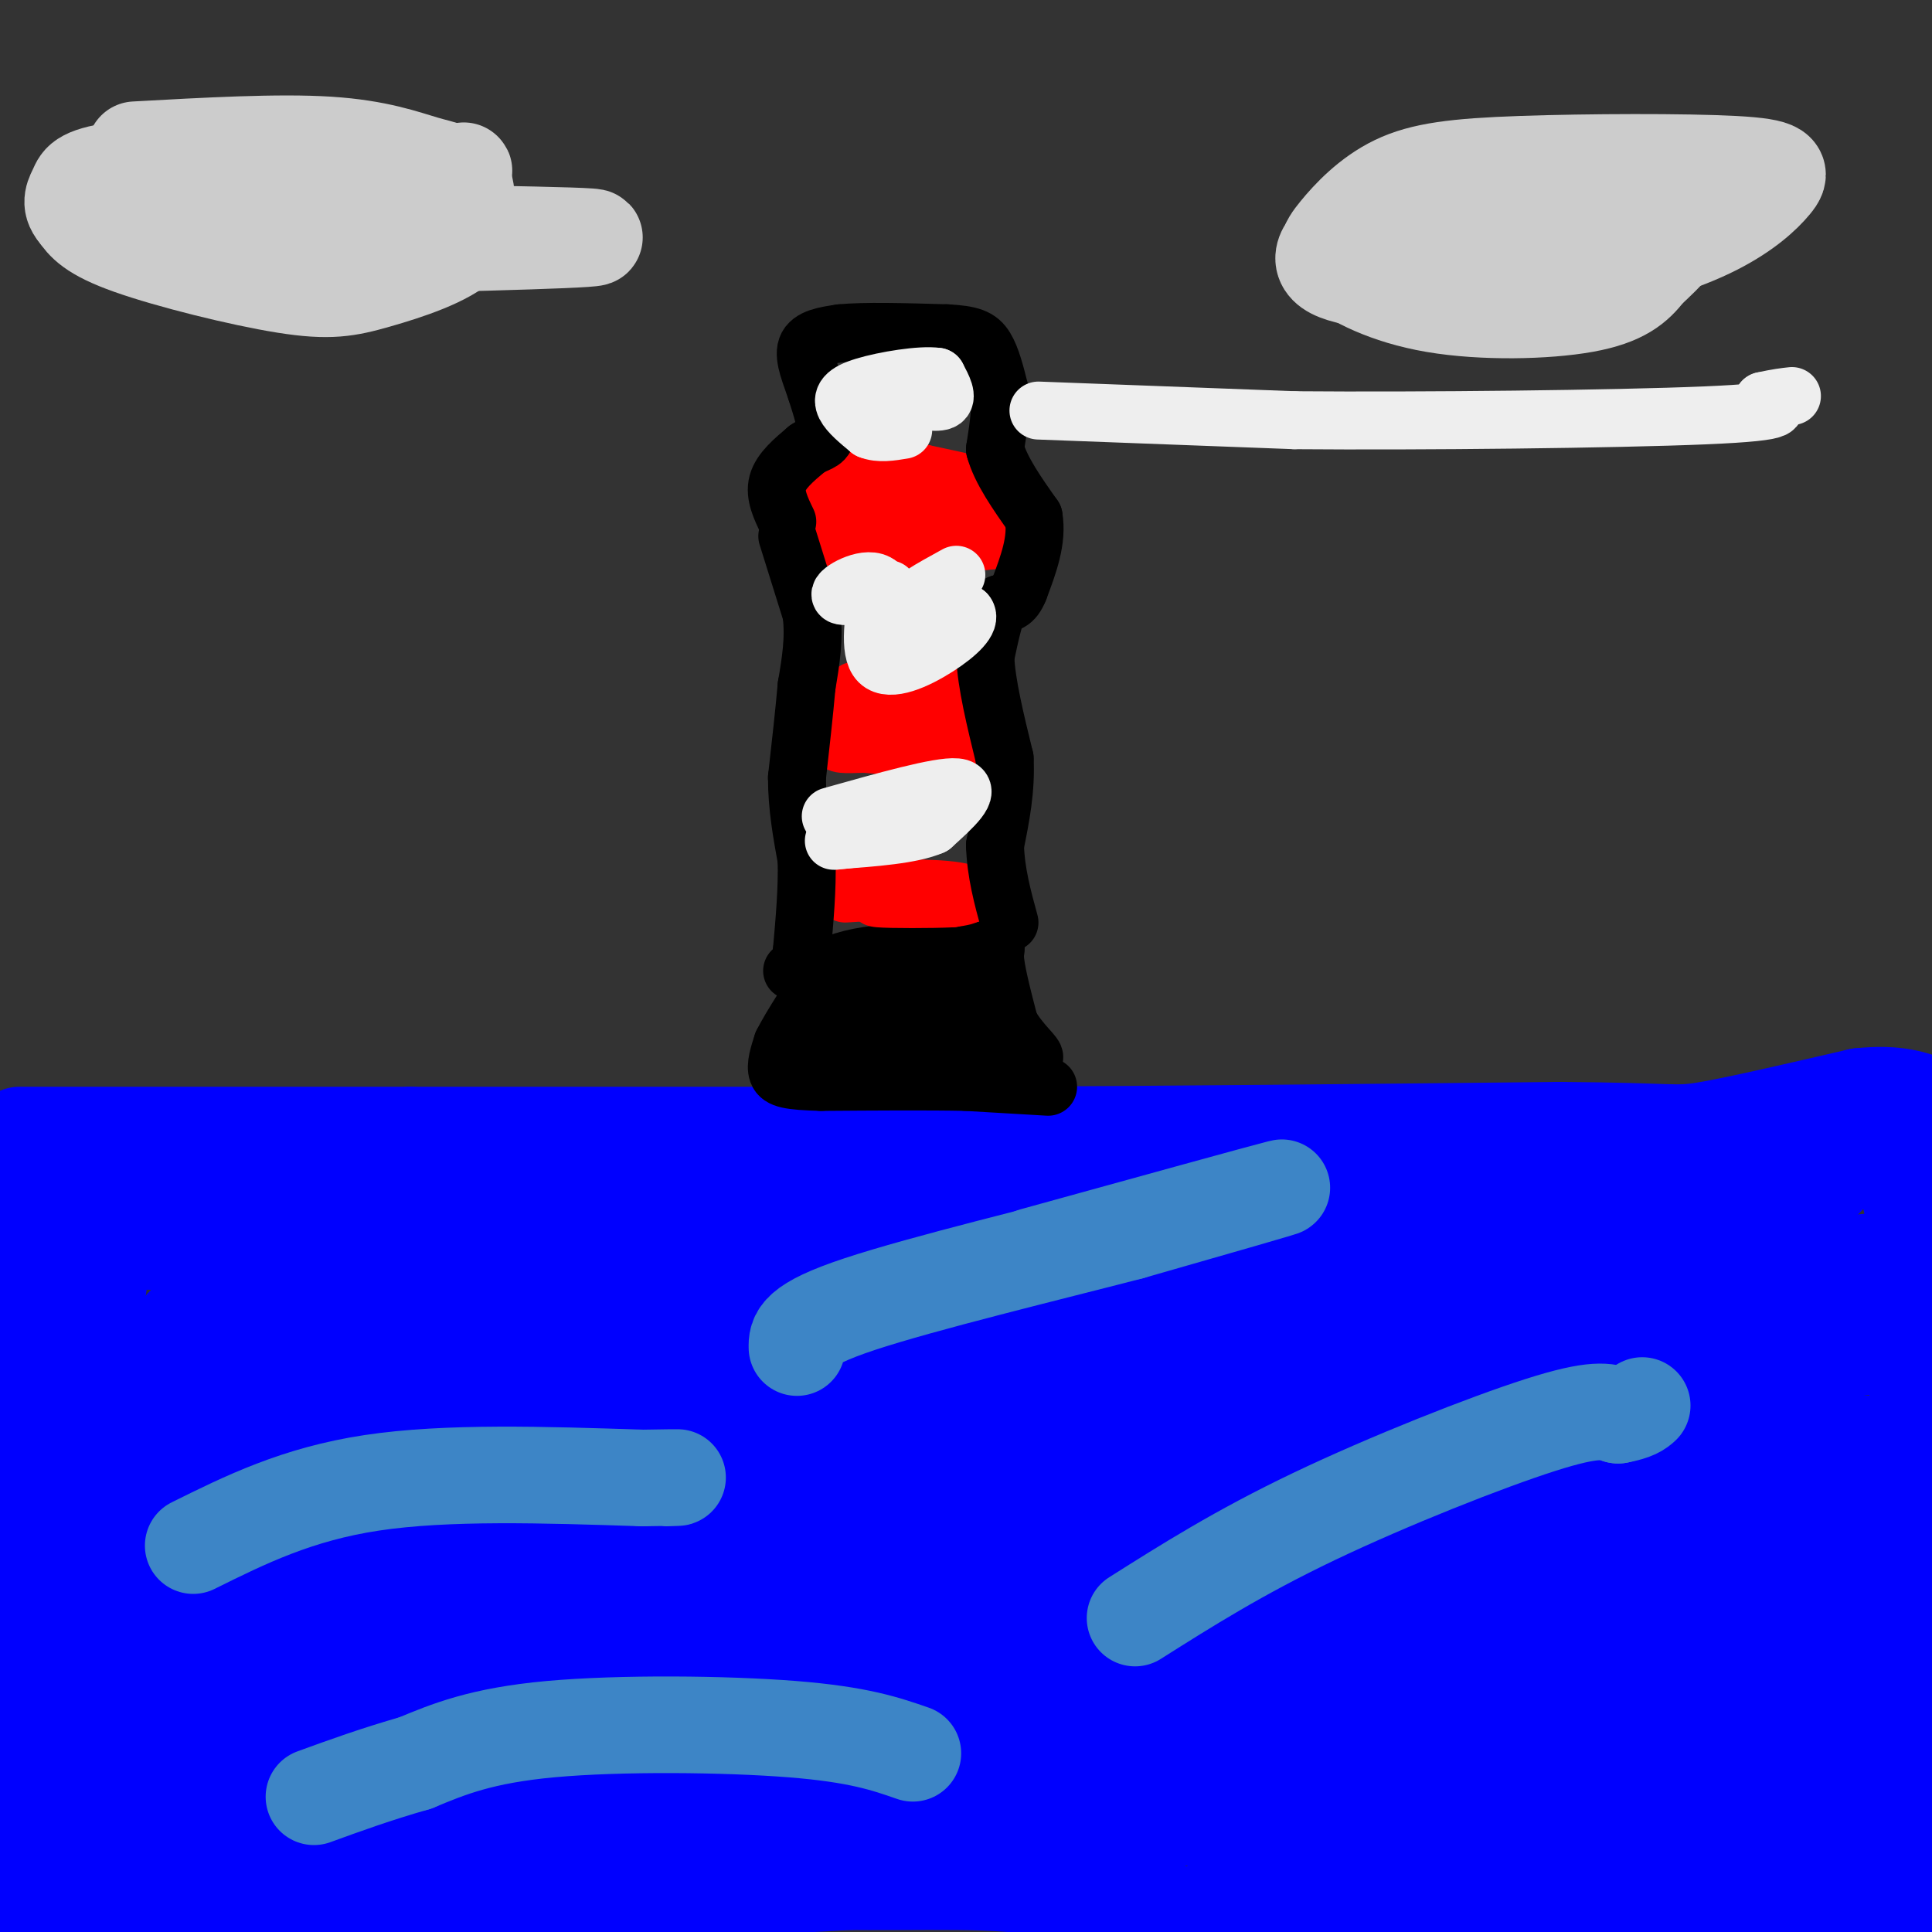 <svg viewBox='0 0 400 400' version='1.1' xmlns='http://www.w3.org/2000/svg' xmlns:xlink='http://www.w3.org/1999/xlink'><rect x="0" y="0" width="400" height="400" fill="#333333" stroke="none"/><g fill='none' stroke='#0000ff' stroke-width='20' stroke-linecap='round' stroke-linejoin='round'><path d='M4,235c0.000,0.000 81.000,0.000 81,0'/><path d='M85,235c33.333,0.000 76.167,0.000 119,0'/><path d='M204,235c39.667,-0.167 79.333,-0.583 119,-1'/><path d='M323,234c23.756,0.156 23.644,1.044 30,0c6.356,-1.044 19.178,-4.022 32,-7'/><path d='M385,227c7.833,-0.833 11.417,0.583 15,2'/><path d='M400,229c0.467,-0.178 -5.867,-1.622 -9,0c-3.133,1.622 -3.067,6.311 -3,11'/><path d='M388,240c0.714,1.762 4.000,0.667 6,4c2.000,3.333 2.714,11.095 3,13c0.286,1.905 0.143,-2.048 0,-6'/><path d='M397,251c0.000,16.000 0.000,59.000 0,102'/><path d='M397,353c0.444,23.511 1.556,31.289 1,35c-0.556,3.711 -2.778,3.356 -5,3'/><path d='M393,391c-1.311,-0.156 -2.089,-2.044 -13,0c-10.911,2.044 -31.956,8.022 -53,14'/><path d='M314,404c2.267,-3.000 4.533,-6.000 -4,-7c-8.533,-1.000 -27.867,0.000 -34,0c-6.133,0.000 0.933,-1.000 8,-2'/><path d='M284,395c17.571,-4.369 57.500,-14.292 74,-17c16.500,-2.708 9.571,1.798 9,3c-0.571,1.202 5.214,-0.899 11,-3'/><path d='M378,378c5.286,-2.048 13.000,-5.667 9,-4c-4.000,1.667 -19.714,8.619 -33,12c-13.286,3.381 -24.143,3.190 -35,3'/><path d='M319,389c-10.586,1.949 -19.552,5.321 -33,7c-13.448,1.679 -31.378,1.667 -44,0c-12.622,-1.667 -19.937,-4.987 -33,-6c-13.063,-1.013 -31.875,0.282 -48,-1c-16.125,-1.282 -29.562,-5.141 -43,-9'/><path d='M118,380c-9.024,-2.024 -10.083,-2.583 -20,0c-9.917,2.583 -28.690,8.310 -42,11c-13.310,2.690 -21.155,2.345 -29,2'/><path d='M27,393c-11.400,0.533 -25.400,0.867 -17,1c8.400,0.133 39.200,0.067 70,0'/><path d='M80,394c41.726,-1.405 111.042,-4.917 135,-7c23.958,-2.083 2.560,-2.738 30,-11c27.440,-8.262 103.720,-24.131 180,-40'/><path d='M334,360c-39.986,7.812 -79.971,15.625 -81,12c-1.029,-3.625 36.899,-18.686 62,-27c25.101,-8.314 37.374,-9.880 38,-6c0.626,3.880 -10.397,13.205 -17,19c-6.603,5.795 -8.786,8.058 -20,12c-11.214,3.942 -31.459,9.562 -44,12c-12.541,2.438 -17.376,1.695 -17,0c0.376,-1.695 5.965,-4.341 34,-11c28.035,-6.659 78.518,-17.329 129,-28'/><path d='M386,350c-15.551,3.256 -31.102,6.512 -46,9c-14.898,2.488 -29.142,4.208 -54,4c-24.858,-0.208 -60.330,-2.342 -83,-3c-22.670,-0.658 -32.539,0.162 -17,-5c15.539,-5.162 56.485,-16.306 102,-24c45.515,-7.694 95.599,-11.937 73,-6c-22.599,5.937 -117.882,22.054 -164,29c-46.118,6.946 -43.072,4.721 -74,-1c-30.928,-5.721 -95.832,-14.936 -115,-20c-19.168,-5.064 7.398,-5.976 12,-7c4.602,-1.024 -12.761,-2.160 27,-7c39.761,-4.840 136.646,-13.383 191,-17c54.354,-3.617 66.177,-2.309 78,-1'/><path d='M316,301c-11.703,5.153 -79.962,18.536 -121,25c-41.038,6.464 -54.856,6.010 -77,6c-22.144,-0.010 -52.612,0.426 -78,-2c-25.388,-2.426 -45.694,-7.713 -66,-13'/><path d='M17,301c75.548,-2.786 151.096,-5.572 217,-8c65.904,-2.428 122.164,-4.497 113,0c-9.164,4.497 -83.751,15.558 -122,20c-38.249,4.442 -40.160,2.263 -33,-1c7.160,-3.263 23.389,-7.609 32,-10c8.611,-2.391 9.603,-2.826 40,-3c30.397,-0.174 90.198,-0.087 150,0'/><path d='M392,299c-97.051,0.392 -194.102,0.785 -228,0c-33.898,-0.785 -4.643,-2.746 6,-4c10.643,-1.254 2.673,-1.799 25,-3c22.327,-1.201 74.951,-3.057 117,-6c42.049,-2.943 73.525,-6.971 105,-11'/><path d='M353,285c-36.686,9.125 -73.371,18.250 -110,24c-36.629,5.750 -73.200,8.125 -89,8c-15.800,-0.125 -10.828,-2.752 22,-11c32.828,-8.248 93.512,-22.119 138,-28c44.488,-5.881 72.780,-3.772 78,-2c5.220,1.772 -12.633,3.208 -52,4c-39.367,0.792 -100.248,0.941 -93,-2c7.248,-2.941 82.624,-8.970 158,-15'/><path d='M392,268c-18.089,3.778 -36.178,7.556 -53,10c-16.822,2.444 -32.378,3.556 -20,0c12.378,-3.556 52.689,-11.778 93,-20'/><path d='M400,260c-26.133,2.556 -52.267,5.111 -60,3c-7.733,-2.111 2.933,-8.889 10,-13c7.067,-4.111 10.533,-5.556 14,-7'/><path d='M364,243c0.000,0.000 14.000,1.000 14,1'/><path d='M344,248c-2.226,-2.324 -4.453,-4.648 -24,-2c-19.547,2.648 -56.415,10.266 -33,7c23.415,-3.266 107.112,-17.418 103,-15c-4.112,2.418 -96.032,21.405 -127,28c-30.968,6.595 -0.984,0.797 29,-5'/><path d='M292,261c23.073,-3.805 66.255,-10.819 74,-10c7.745,0.819 -19.948,9.469 -39,14c-19.052,4.531 -29.464,4.942 -38,7c-8.536,2.058 -15.196,5.763 -48,3c-32.804,-2.763 -91.754,-11.993 -114,-16c-22.246,-4.007 -7.790,-2.792 4,-4c11.790,-1.208 20.913,-4.839 51,-8c30.087,-3.161 81.139,-5.851 88,-2c6.861,3.851 -30.468,14.243 -53,19c-22.532,4.757 -30.266,3.878 -38,3'/><path d='M179,267c-13.906,0.908 -29.670,1.677 -3,0c26.670,-1.677 95.775,-5.799 110,-5c14.225,0.799 -26.429,6.521 -57,8c-30.571,1.479 -51.060,-1.284 -77,-4c-25.940,-2.716 -57.330,-5.385 -41,-7c16.330,-1.615 80.380,-2.176 105,-2c24.620,0.176 9.810,1.088 -5,2'/><path d='M211,259c-24.363,4.861 -82.770,16.012 -110,19c-27.230,2.988 -23.282,-2.189 -20,-6c3.282,-3.811 5.899,-6.256 17,-9c11.101,-2.744 30.687,-5.787 32,-6c1.313,-0.213 -15.646,2.404 -36,3c-20.354,0.596 -44.101,-0.830 -48,-3c-3.899,-2.170 12.051,-5.085 28,-8'/><path d='M74,249c14.109,-2.815 35.383,-5.854 42,-5c6.617,0.854 -1.422,5.600 3,7c4.422,1.400 21.306,-0.546 21,0c-0.306,0.546 -17.802,3.585 -37,5c-19.198,1.415 -40.099,1.208 -61,1'/><path d='M42,257c-15.593,0.190 -24.077,0.164 -25,-3c-0.923,-3.164 5.713,-9.467 8,-11c2.287,-1.533 0.225,1.705 1,3c0.775,1.295 4.388,0.648 8,0'/><path d='M34,246c10.964,-0.179 34.375,-0.625 34,0c-0.375,0.625 -24.536,2.321 -40,2c-15.464,-0.321 -22.232,-2.661 -29,-5'/><path d='M0,260c0.512,9.573 1.023,19.146 1,26c-0.023,6.854 -0.581,10.988 3,2c3.581,-8.988 11.300,-31.100 15,-37c3.700,-5.900 3.381,4.412 -1,31c-4.381,26.588 -12.823,69.454 -14,75c-1.177,5.546 4.912,-26.227 11,-58'/><path d='M15,299c-1.925,11.118 -12.237,67.913 -15,72c-2.763,4.087 2.022,-44.533 4,-52c1.978,-7.467 1.148,26.221 4,32c2.852,5.779 9.386,-16.349 16,-28c6.614,-11.651 13.307,-12.826 20,-14'/><path d='M44,309c0.622,-0.267 -7.822,6.067 -17,10c-9.178,3.933 -19.089,5.467 -29,7'/><path d='M16,310c47.062,-9.149 94.124,-18.298 93,-22c-1.124,-3.702 -50.433,-1.957 -67,-3c-16.567,-1.043 -0.391,-4.872 18,-9c18.391,-4.128 38.997,-8.554 38,-6c-0.997,2.554 -23.599,12.088 -43,19c-19.401,6.912 -35.602,11.203 -41,12c-5.398,0.797 0.008,-1.901 5,-4c4.992,-2.099 9.569,-3.600 31,-6c21.431,-2.400 59.715,-5.700 98,-9'/><path d='M148,282c21.884,-1.976 27.595,-2.416 12,0c-15.595,2.416 -52.495,7.687 -77,7c-24.505,-0.687 -36.616,-7.332 -42,-11c-5.384,-3.668 -4.042,-4.358 5,-5c9.042,-0.642 25.785,-1.236 44,-1c18.215,0.236 37.903,1.300 35,4c-2.903,2.700 -28.397,7.035 -57,10c-28.603,2.965 -60.315,4.562 -49,3c11.315,-1.562 65.658,-6.281 120,-11'/><path d='M139,278c22.841,-2.295 19.944,-2.532 7,0c-12.944,2.532 -35.933,7.833 -47,11c-11.067,3.167 -10.210,4.199 -27,1c-16.790,-3.199 -51.226,-10.628 -67,-9c-15.774,1.628 -12.887,12.314 -10,23'/><path d='M6,318c4.227,-6.367 8.454,-12.734 11,-12c2.546,0.734 3.413,8.570 6,13c2.587,4.430 6.896,5.452 14,7c7.104,1.548 17.003,3.620 22,5c4.997,1.380 5.090,2.069 30,-2c24.910,-4.069 74.636,-12.897 102,-19c27.364,-6.103 32.366,-9.481 29,-11c-3.366,-1.519 -15.098,-1.178 -35,3c-19.902,4.178 -47.972,12.194 -44,10c3.972,-2.194 39.986,-14.597 76,-27'/><path d='M217,285c-0.892,-2.814 -41.121,3.653 -50,4c-8.879,0.347 13.591,-5.424 38,-9c24.409,-3.576 50.757,-4.957 41,-1c-9.757,3.957 -55.619,13.252 -87,18c-31.381,4.748 -48.282,4.947 -53,4c-4.718,-0.947 2.748,-3.041 8,-4c5.252,-0.959 8.292,-0.782 21,-1c12.708,-0.218 35.085,-0.832 47,0c11.915,0.832 13.369,3.110 14,5c0.631,1.890 0.439,3.394 -2,7c-2.439,3.606 -7.125,9.316 -15,15c-7.875,5.684 -18.937,11.342 -30,17'/><path d='M149,340c-12.972,4.357 -30.401,6.750 -43,8c-12.599,1.250 -20.368,1.359 -20,0c0.368,-1.359 8.871,-4.185 37,-6c28.129,-1.815 75.883,-2.618 93,-2c17.117,0.618 3.596,2.656 -12,6c-15.596,3.344 -33.269,7.995 -63,12c-29.731,4.005 -71.522,7.366 -75,7c-3.478,-0.366 31.356,-4.459 74,-7c42.644,-2.541 93.096,-3.530 110,-2c16.904,1.530 0.258,5.580 -29,12c-29.258,6.420 -71.129,15.210 -113,24'/><path d='M108,392c-30.667,6.000 -50.833,9.000 -71,12'/><path d='M36,404c26.034,-6.466 52.067,-12.932 78,-17c25.933,-4.068 51.764,-5.737 39,-3c-12.764,2.737 -64.124,9.880 -89,11c-24.876,1.120 -23.269,-3.782 -23,-7c0.269,-3.218 -0.800,-4.750 -1,-6c-0.200,-1.250 0.469,-2.216 8,-6c7.531,-3.784 21.926,-10.385 45,-14c23.074,-3.615 54.829,-4.242 67,-4c12.171,0.242 4.757,1.354 0,3c-4.757,1.646 -6.858,3.828 -25,9c-18.142,5.172 -52.326,13.335 -78,17c-25.674,3.665 -42.837,2.833 -60,2'/><path d='M6,376c40.983,-10.699 81.966,-21.398 78,-17c-3.966,4.398 -52.880,23.894 -65,22c-12.120,-1.894 12.556,-25.178 21,-32c8.444,-6.822 0.658,2.817 -6,11c-6.658,8.183 -12.188,14.909 -16,13c-3.812,-1.909 -5.906,-12.455 -8,-23'/><path d='M10,350c-1.074,-5.261 0.240,-6.915 -2,-2c-2.240,4.915 -8.035,16.399 -2,17c6.035,0.601 23.901,-9.680 35,-15c11.099,-5.320 15.432,-5.679 22,-6c6.568,-0.321 15.370,-0.605 19,0c3.630,0.605 2.086,2.100 -3,4c-5.086,1.900 -13.716,4.204 -30,5c-16.284,0.796 -40.224,0.085 -48,-1c-7.776,-1.085 0.612,-2.542 9,-4'/><path d='M10,348c37.370,-0.660 126.296,-0.311 172,1c45.704,1.311 48.185,3.584 28,7c-20.185,3.416 -63.035,7.976 -84,10c-20.965,2.024 -20.046,1.512 -18,0c2.046,-1.512 5.220,-4.024 23,-8c17.780,-3.976 50.168,-9.416 88,-13c37.832,-3.584 81.109,-5.311 90,-5c8.891,0.311 -16.602,2.660 -25,3c-8.398,0.340 0.301,-1.330 9,-3'/><path d='M293,340c17.529,-6.014 56.851,-19.548 57,-20c0.149,-0.452 -38.875,12.178 -58,18c-19.125,5.822 -18.352,4.834 -29,5c-10.648,0.166 -32.716,1.484 -42,1c-9.284,-0.484 -5.784,-2.771 6,-6c11.784,-3.229 31.851,-7.400 53,-10c21.149,-2.600 43.381,-3.629 65,-4c21.619,-0.371 42.624,-0.083 46,2c3.376,2.083 -10.879,5.960 -30,10c-19.121,4.040 -43.110,8.241 -61,10c-17.890,1.759 -29.683,1.074 -32,0c-2.317,-1.074 4.841,-2.537 12,-4'/><path d='M280,342c9.803,-2.808 28.310,-7.829 49,-10c20.690,-2.171 43.562,-1.492 53,-1c9.438,0.492 5.443,0.798 -1,5c-6.443,4.202 -15.334,12.299 -25,17c-9.666,4.701 -20.108,6.004 -26,6c-5.892,-0.004 -7.235,-1.315 -6,-8c1.235,-6.685 5.049,-18.744 10,-26c4.951,-7.256 11.039,-9.710 18,-12c6.961,-2.290 14.794,-4.418 13,-3c-1.794,1.418 -13.214,6.382 -21,9c-7.786,2.618 -11.939,2.891 -20,0c-8.061,-2.891 -20.031,-8.945 -32,-15'/><path d='M292,304c-5.803,-2.541 -4.309,-1.394 -2,-2c2.309,-0.606 5.434,-2.964 11,-4c5.566,-1.036 13.572,-0.751 36,0c22.428,0.751 59.278,1.969 54,9c-5.278,7.031 -52.683,19.874 -65,22c-12.317,2.126 10.453,-6.466 25,-10c14.547,-3.534 20.871,-2.010 24,0c3.129,2.010 3.065,4.505 3,7'/><path d='M378,326c0.611,3.081 0.639,7.283 -4,10c-4.639,2.717 -13.947,3.948 -23,3c-9.053,-0.948 -17.853,-4.074 -25,-8c-7.147,-3.926 -12.640,-8.650 -15,-11c-2.360,-2.350 -1.585,-2.326 0,-4c1.585,-1.674 3.982,-5.047 11,-10c7.018,-4.953 18.659,-11.487 18,-5c-0.659,6.487 -13.617,25.996 -13,35c0.617,9.004 14.808,7.502 29,6'/><path d='M356,342c0.686,2.979 -12.097,7.427 -10,12c2.097,4.573 19.076,9.269 28,11c8.924,1.731 9.794,0.495 0,4c-9.794,3.505 -30.252,11.751 -25,9c5.252,-2.751 36.215,-16.500 43,-21c6.785,-4.500 -10.607,0.250 -28,5'/><path d='M364,362c-13.078,3.052 -31.772,8.183 -20,5c11.772,-3.183 54.011,-14.679 47,-14c-7.011,0.679 -63.271,13.532 -85,17c-21.729,3.468 -8.927,-2.451 13,-9c21.927,-6.549 52.979,-13.728 63,-16c10.021,-2.272 -0.990,0.364 -12,3'/><path d='M370,348c-1.000,-0.833 2.500,-4.417 6,-8'/></g>
<g fill='none' stroke='#3d85c6' stroke-width='20' stroke-linecap='round' stroke-linejoin='round'><path d='M40,320c10.750,-5.333 21.500,-10.667 37,-13c15.500,-2.333 35.750,-1.667 56,-1'/><path d='M133,306c10.167,-0.167 7.583,-0.083 5,0'/><path d='M235,335c10.756,-6.800 21.511,-13.600 37,-21c15.489,-7.400 35.711,-15.400 47,-19c11.289,-3.600 13.644,-2.800 16,-2'/><path d='M335,293c3.500,-0.667 4.250,-1.333 5,-2'/><path d='M189,363c-5.622,-1.956 -11.244,-3.911 -25,-5c-13.756,-1.089 -35.644,-1.311 -50,0c-14.356,1.311 -21.178,4.156 -28,7'/><path d='M86,365c-8.167,2.333 -14.583,4.667 -21,7'/><path d='M214,260c23.833,-6.583 47.667,-13.167 51,-14c3.333,-0.833 -13.833,4.083 -31,9'/><path d='M234,255c-16.689,4.333 -42.911,10.667 -56,15c-13.089,4.333 -13.044,6.667 -13,9'/></g>
<g fill='none' stroke='#cccccc' stroke-width='20' stroke-linecap='round' stroke-linejoin='round'><path d='M28,31c14.881,-0.827 29.762,-1.655 40,-1c10.238,0.655 15.833,2.792 20,4c4.167,1.208 6.905,1.488 8,4c1.095,2.512 0.548,7.256 0,12'/><path d='M96,50c-3.400,3.502 -11.901,6.258 -18,8c-6.099,1.742 -9.796,2.469 -19,1c-9.204,-1.469 -23.915,-5.134 -32,-8c-8.085,-2.866 -9.542,-4.933 -11,-7'/><path d='M16,44c-1.762,-2.012 -0.667,-3.542 0,-5c0.667,-1.458 0.905,-2.845 10,-4c9.095,-1.155 27.048,-2.077 45,-3'/><path d='M73,42c-15.689,1.933 -31.378,3.867 -17,5c14.378,1.133 58.822,1.467 66,2c7.178,0.533 -22.911,1.267 -53,2'/><path d='M69,51c-13.274,1.282 -19.960,3.488 -12,0c7.960,-3.488 30.566,-12.670 37,-15c6.434,-2.330 -3.305,2.191 -14,4c-10.695,1.809 -22.348,0.904 -34,0'/><path d='M302,37c22.241,-1.936 44.482,-3.872 51,-2c6.518,1.872 -2.686,7.553 -11,11c-8.314,3.447 -15.738,4.659 -26,5c-10.262,0.341 -23.360,-0.188 -25,-2c-1.640,-1.812 8.180,-4.906 18,-8'/><path d='M309,41c14.632,-2.177 42.213,-3.621 52,-3c9.787,0.621 1.779,3.306 -6,6c-7.779,2.694 -15.331,5.396 -24,8c-8.669,2.604 -18.456,5.109 -29,6c-10.544,0.891 -21.844,0.169 -26,-2c-4.156,-2.169 -1.166,-5.786 4,-9c5.166,-3.214 12.508,-6.027 21,-7c8.492,-0.973 18.132,-0.108 27,1c8.868,1.108 16.962,2.459 19,5c2.038,2.541 -1.981,6.270 -6,10'/><path d='M341,56c-2.307,3.022 -5.075,5.578 -13,7c-7.925,1.422 -21.007,1.709 -31,0c-9.993,-1.709 -16.898,-5.413 -20,-8c-3.102,-2.587 -2.401,-4.058 0,-7c2.401,-2.942 6.502,-7.354 12,-10c5.498,-2.646 12.393,-3.525 26,-4c13.607,-0.475 33.925,-0.544 44,0c10.075,0.544 9.907,1.703 8,4c-1.907,2.297 -5.552,5.734 -12,9c-6.448,3.266 -15.699,6.362 -28,8c-12.301,1.638 -27.650,1.819 -43,2'/><path d='M284,57c-2.667,-0.500 12.167,-2.750 27,-5'/></g>
<g fill='none' stroke='#000000' stroke-width='12' stroke-linecap='round' stroke-linejoin='round'><path d='M217,225c0.000,0.000 -17.000,-1.000 -17,-1'/><path d='M200,224c-7.833,-0.167 -18.917,-0.083 -30,0'/><path d='M170,224c-6.711,-0.178 -8.489,-0.622 -9,-2c-0.511,-1.378 0.244,-3.689 1,-6'/><path d='M162,216c1.833,-3.667 5.917,-9.833 10,-16'/><path d='M172,200c6.667,-3.167 18.333,-3.083 30,-3'/><path d='M202,197c5.422,-0.867 3.978,-1.533 4,1c0.022,2.533 1.511,8.267 3,14'/><path d='M209,212c2.111,3.956 5.889,6.844 5,7c-0.889,0.156 -6.444,-2.422 -12,-5'/><path d='M202,214c-5.333,-1.500 -12.667,-2.750 -20,-4'/><path d='M182,210c0.800,-2.178 12.800,-5.622 15,-6c2.200,-0.378 -5.400,2.311 -13,5'/><path d='M184,209c-4.512,3.095 -9.292,8.333 -12,10c-2.708,1.667 -3.345,-0.238 -2,-2c1.345,-1.762 4.673,-3.381 8,-5'/><path d='M178,212c4.500,-1.833 11.750,-3.917 19,-6'/><path d='M197,206c2.480,1.100 -0.820,6.852 -3,10c-2.180,3.148 -3.241,3.694 -6,4c-2.759,0.306 -7.217,0.373 -9,-1c-1.783,-1.373 -0.892,-4.187 0,-7'/><path d='M179,212c0.089,-2.644 0.311,-5.756 3,-7c2.689,-1.244 7.844,-0.622 13,0'/></g>
<g fill='none' stroke='#ff0000' stroke-width='12' stroke-linecap='round' stroke-linejoin='round'><path d='M175,185c0.000,0.000 16.000,-1.000 16,-1'/><path d='M191,184c4.622,0.022 8.178,0.578 9,1c0.822,0.422 -1.089,0.711 -3,1'/><path d='M197,186c-4.067,0.200 -12.733,0.200 -15,0c-2.267,-0.200 1.867,-0.600 6,-1'/><path d='M188,185c3.000,-0.167 7.500,-0.083 12,0'/><path d='M200,185c2.000,0.000 1.000,0.000 0,0'/><path d='M177,143c0.000,0.000 19.000,1.000 19,1'/><path d='M196,144c4.156,0.244 5.044,0.356 5,2c-0.044,1.644 -1.022,4.822 -2,8'/><path d='M199,154c-3.667,1.333 -11.833,0.667 -20,0'/><path d='M179,154c-4.444,0.089 -5.556,0.311 -6,-1c-0.444,-1.311 -0.222,-4.156 0,-7'/><path d='M165,111c0.000,0.000 39.000,1.000 39,1'/><path d='M204,112c7.667,-0.511 7.333,-2.289 7,-4c-0.333,-1.711 -0.667,-3.356 -1,-5'/><path d='M210,103c-3.333,-1.667 -11.167,-3.333 -19,-5'/><path d='M191,98c-7.000,-0.333 -15.000,1.333 -23,3'/><path d='M168,101c-3.833,0.667 -1.917,0.833 0,1'/><path d='M168,102c4.000,0.500 14.000,1.250 24,2'/><path d='M192,104c4.667,0.333 4.333,0.167 4,0'/></g>
<g fill='none' stroke='#000000' stroke-width='12' stroke-linecap='round' stroke-linejoin='round'><path d='M163,111c0.000,0.000 5.000,16.000 5,16'/><path d='M168,127c0.667,5.167 -0.167,10.083 -1,15'/><path d='M167,142c-0.500,5.667 -1.250,12.333 -2,19'/><path d='M165,161c0.000,6.000 1.000,11.500 2,17'/><path d='M167,178c0.167,6.000 -0.417,12.500 -1,19'/><path d='M166,197c-0.500,3.833 -1.250,3.917 -2,4'/><path d='M163,108c-1.333,-2.750 -2.667,-5.500 -2,-8c0.667,-2.500 3.333,-4.750 6,-7'/><path d='M167,93c1.911,-1.356 3.689,-1.244 4,-3c0.311,-1.756 -0.844,-5.378 -2,-9'/><path d='M169,81c-1.067,-3.267 -2.733,-6.933 -2,-9c0.733,-2.067 3.867,-2.533 7,-3'/><path d='M174,69c4.833,-0.500 13.417,-0.250 22,0'/><path d='M196,69c5.067,0.267 6.733,0.933 8,3c1.267,2.067 2.133,5.533 3,9'/><path d='M207,81c0.333,3.500 -0.333,7.750 -1,12'/><path d='M206,93c1.167,4.333 4.583,9.167 8,14'/><path d='M214,107c0.833,4.833 -1.083,9.917 -3,15'/><path d='M211,122c-1.167,3.000 -2.583,3.000 -4,3'/><path d='M207,125c-1.167,2.333 -2.083,6.667 -3,11'/><path d='M204,136c0.167,5.333 2.083,13.167 4,21'/><path d='M208,157c0.333,6.500 -0.833,12.250 -2,18'/><path d='M206,175c0.167,5.667 1.583,10.833 3,16'/></g>
<g fill='none' stroke='#eeeeee' stroke-width='12' stroke-linecap='round' stroke-linejoin='round'><path d='M187,87c0.000,0.000 1.000,-4.000 1,-4'/><path d='M188,83c1.756,-0.400 5.644,0.600 7,0c1.356,-0.600 0.178,-2.800 -1,-5'/><path d='M194,78c-3.250,-0.500 -10.875,0.750 -15,2c-4.125,1.250 -4.750,2.500 -4,4c0.750,1.500 2.875,3.250 5,5'/><path d='M180,89c2.000,0.833 4.500,0.417 7,0'/><path d='M215,85c0.000,0.000 53.000,2.000 53,2'/><path d='M268,87c26.600,0.222 66.600,-0.222 85,-1c18.400,-0.778 15.200,-1.889 12,-3'/><path d='M365,83c3.000,-0.667 4.500,-0.833 6,-1'/><path d='M198,119c-5.167,2.833 -10.333,5.667 -10,7c0.333,1.333 6.167,1.167 12,1'/><path d='M200,127c1.214,1.369 -1.750,4.292 -6,7c-4.250,2.708 -9.786,5.202 -12,3c-2.214,-2.202 -1.107,-9.101 0,-16'/><path d='M182,121c-2.222,-2.000 -7.778,1.000 -8,2c-0.222,1.000 4.889,0.000 10,-1'/><path d='M172,169c11.250,-3.167 22.500,-6.333 26,-6c3.500,0.333 -0.750,4.167 -5,8'/><path d='M193,171c-4.167,1.833 -12.083,2.417 -20,3'/><path d='M173,174c-1.833,0.333 3.583,-0.333 9,-1'/></g>
</svg>